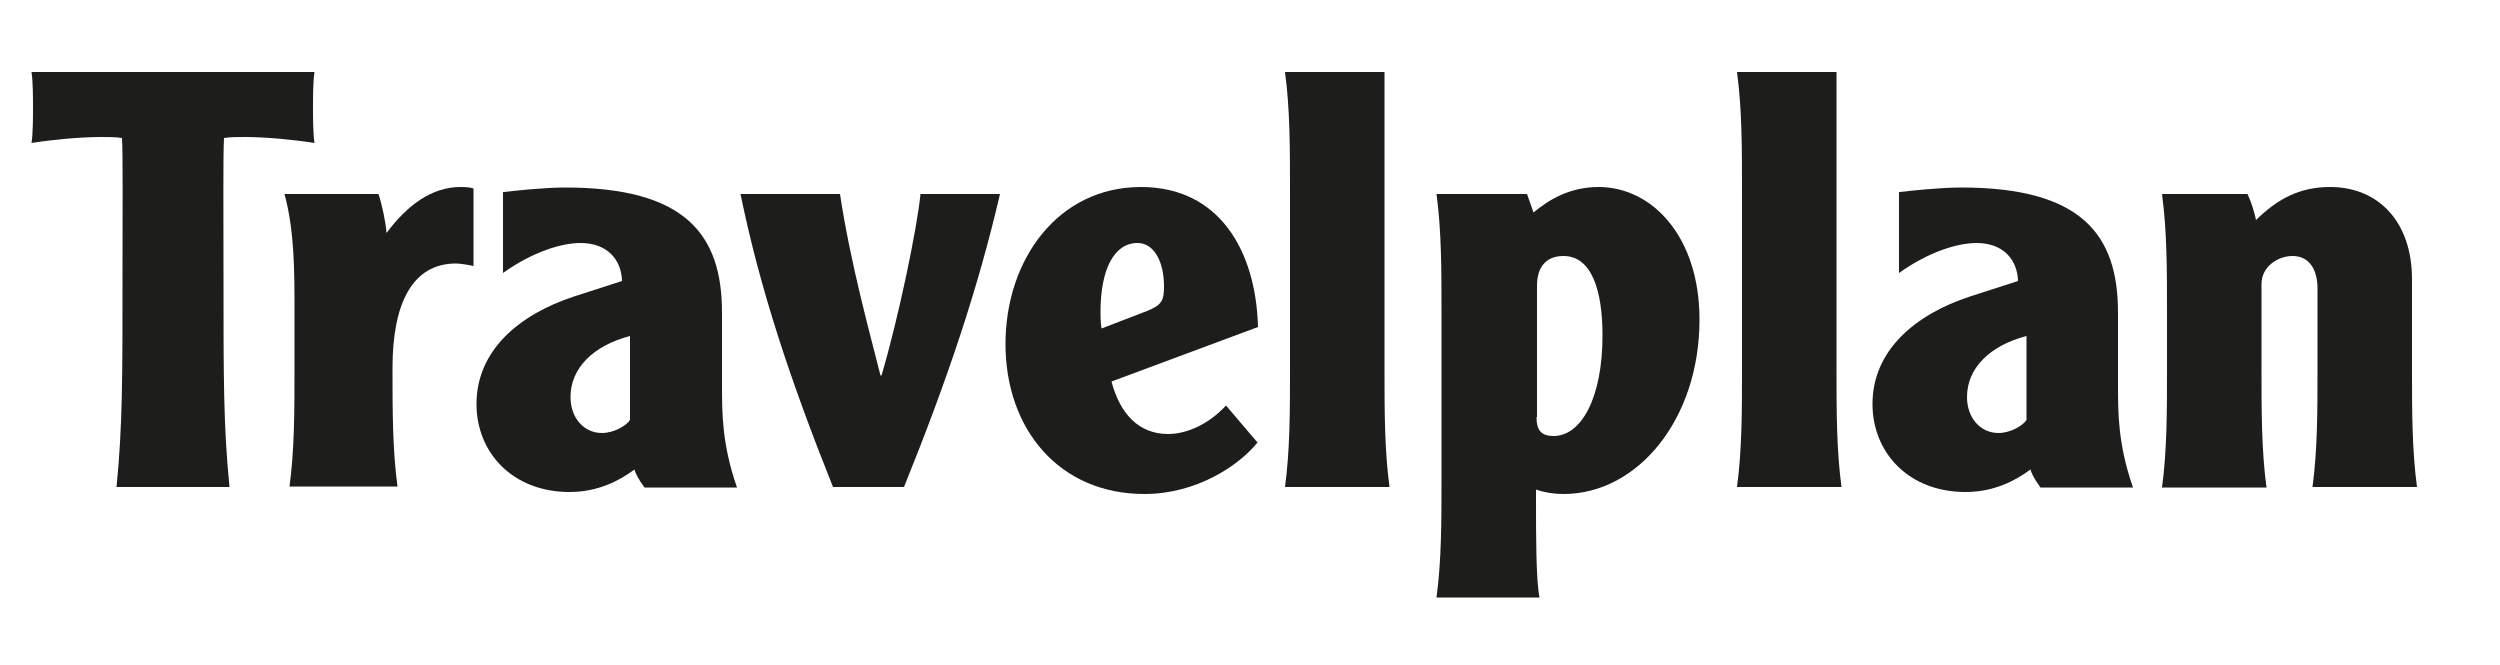 <?xml version="1.0" encoding="utf-8"?><!-- Generator: Adobe Illustrator 25.0.0, SVG Export Plug-In . SVG Version: 6.00 Build 0)  --><svg version="1.1" id="Capa_1" xmlns="http://www.w3.org/2000/svg" xmlns:xlink="http://www.w3.org/1999/xlink" x="0px" y="0px" viewBox="0 0 500 133" style="enable-background:new 0 0 500 133;" xml:space="preserve"><style type="text/css">
	.st0{fill:#1D1D1B;}
</style><g><path class="st0" d="m62.9 14.4c-.3 1.9-.3 5.1-.3 7.1s0 5.2.3 7.1c-3.6-.6-9.6-1.2-13.8-1.2c-2 0-2.9 0-4.3.2c-.2 3.8-.1 13.7-.1 28.3c0 19.8 0 29.5 1.2 41.5H23.3c1.2-12 1.2-21.7 1.2-41.5c0-14.5.1-24.4-.1-28.3c-1.4-.2-2.3-.2-4.3-.2c-4.2 0-10.2.6-13.8 1.2c.3-1.9.3-5.1.3-7.1s0-5.2-.3-7.1h56.6z"/><path class="st0" d="m75.7 38.8c.7 2.1 1.5 5.9 1.6 7.8c4.1-5.5 9-9.2 14.8-9.2c1.3 0 2 .1 2.6.3v15.5c-1.3-.3-2.9-.5-3.5-.5c-8.8 0-12.7 8.1-12.7 20.9c0 8.4 0 16.3 1 23.7H57.9c1-7.4 1-15.3 1-23.7V62.5c0-8.4 0-16.3-2-23.7h18.8z"/><path class="st0" d="m100.8 38.4c1.6-.2 7.9-.9 12.2-.9c24.1 0 31.4 9.4 31.4 25V77c0 5.6 0 11.9 3 20.5h-18.5c-1.4-1.9-1.9-3.1-2-3.6c-3.1 2.3-7.4 4.5-13 4.5c-11.3 0-18.6-7.8-18.6-17.6c0-10.7 8.5-17.9 19.5-21.5l9.6-3.1c-.1-4.1-2.8-7.6-8.3-7.6c-3.7 0-9.5 1.7-15.5 6V38.4h.2zM126 67.2c-7.3 1.9-11.9 6.4-11.9 12.2c0 4.1 2.6 7.2 6.3 7.2c2.4 0 4.9-1.5 5.6-2.6V67.2z"/><path class="st0" d="m168 38.8c2.1 14 6.2 28.7 8.1 36.3h.2c3.4-11.5 7.1-29.3 7.8-36.3H200c-4.4 18.9-10.5 37.1-19.2 58.6h-14.2C158 75.9 152 57.8 148.1 38.8H168z"/><path class="st0" d="m222.3 76.3c1.7 6.5 5.5 10.5 11.3 10.5c3.7 0 8.1-1.9 11.6-5.7l6.3 7.4c-3.8 4.7-12.3 10.3-22.6 10.3c-17.1 0-27.8-13-27.8-30c0-16.9 10.5-31.4 27.1-31.4c15.7 0 23 12.8 23.4 28l-29.3 10.9zm7.1-14.1c2.9-1.2 3.4-2 3.4-4.9c0-5-2-8.7-5.3-8.7c-4.7 0-7.4 5.3-7.4 13.8c0 .8 0 2 .2 3.3l9.1-3.5z"/><path class="st0" d="m276.9 14.4v59.3c0 8.4 0 16.3 1 23.7H257c1-7.4 1-15.3 1-23.7V38.1c0-8.4 0-16.3-1-23.7h19.9z"/><path class="st0" d="m305.4 38.8l1.3 3.7c3.1-2.6 7.3-5.1 13-5.1c10.8 0 20.2 10 20.2 26.5c0 20-12.4 34.9-27.2 34.9c-1.9 0-3.8-.3-5.5-.9v2.2c0 7 0 15.9.7 19.4h-20.6c1-7.4 1-15.3 1-23.7V62.5c0-8.4 0-16.3-1-23.7h18.1zm1.9 44.6c0 2.7 1 3.8 3.4 3.8c5.6 0 9.8-7.7 9.8-20.1c0-9.1-2.2-15.9-7.8-15.9c-3.8 0-5.3 2.6-5.3 5.9v26.3h-.1z"/><path class="st0" d="m367.3 14.4v59.3c0 8.4 0 16.3 1 23.7h-20.9c1-7.4 1-15.3 1-23.7V38.1c0-8.4 0-16.3-1-23.7h19.9z"/><path class="st0" d="m380 38.4c1.6-.2 7.9-.9 12.2-.9c24.1 0 31.4 9.4 31.4 25V77c0 5.6 0 11.9 3 20.5h-18.5c-1.4-1.9-1.9-3.1-2-3.6c-3.1 2.3-7.4 4.5-13 4.5c-11.3 0-18.6-7.8-18.6-17.6c0-10.7 8.5-17.9 19.5-21.5l9.6-3.1c-.1-4.1-2.8-7.6-8.3-7.6c-3.7 0-9.5 1.7-15.5 6V38.4h.2zm25.3 28.8c-7.3 1.9-11.9 6.4-11.9 12.2c0 4.1 2.6 7.2 6.3 7.2c2.4 0 4.9-1.5 5.6-2.6V67.2z"/><path class="st0" d="m449.5 38.8c.8 1.7 1.4 3.7 1.7 5.2c4.3-4.2 8.7-6.6 14.8-6.6c9.9 0 16.4 7.2 16.4 18.4v17.9c0 8.4 0 16.3 1 23.7h-20.9c1-7.4 1-15.3 1-23.7v-16c0-3.6-1.5-6.5-5-6.5c-2.9 0-6.2 2.1-6.2 5.6v17c0 8.4 0 16.3 1 23.7h-20.9c1-7.4 1-15.3 1-23.7V62.5c0-8.4 0-16.3-1-23.7h17.1z"/></g></svg>
